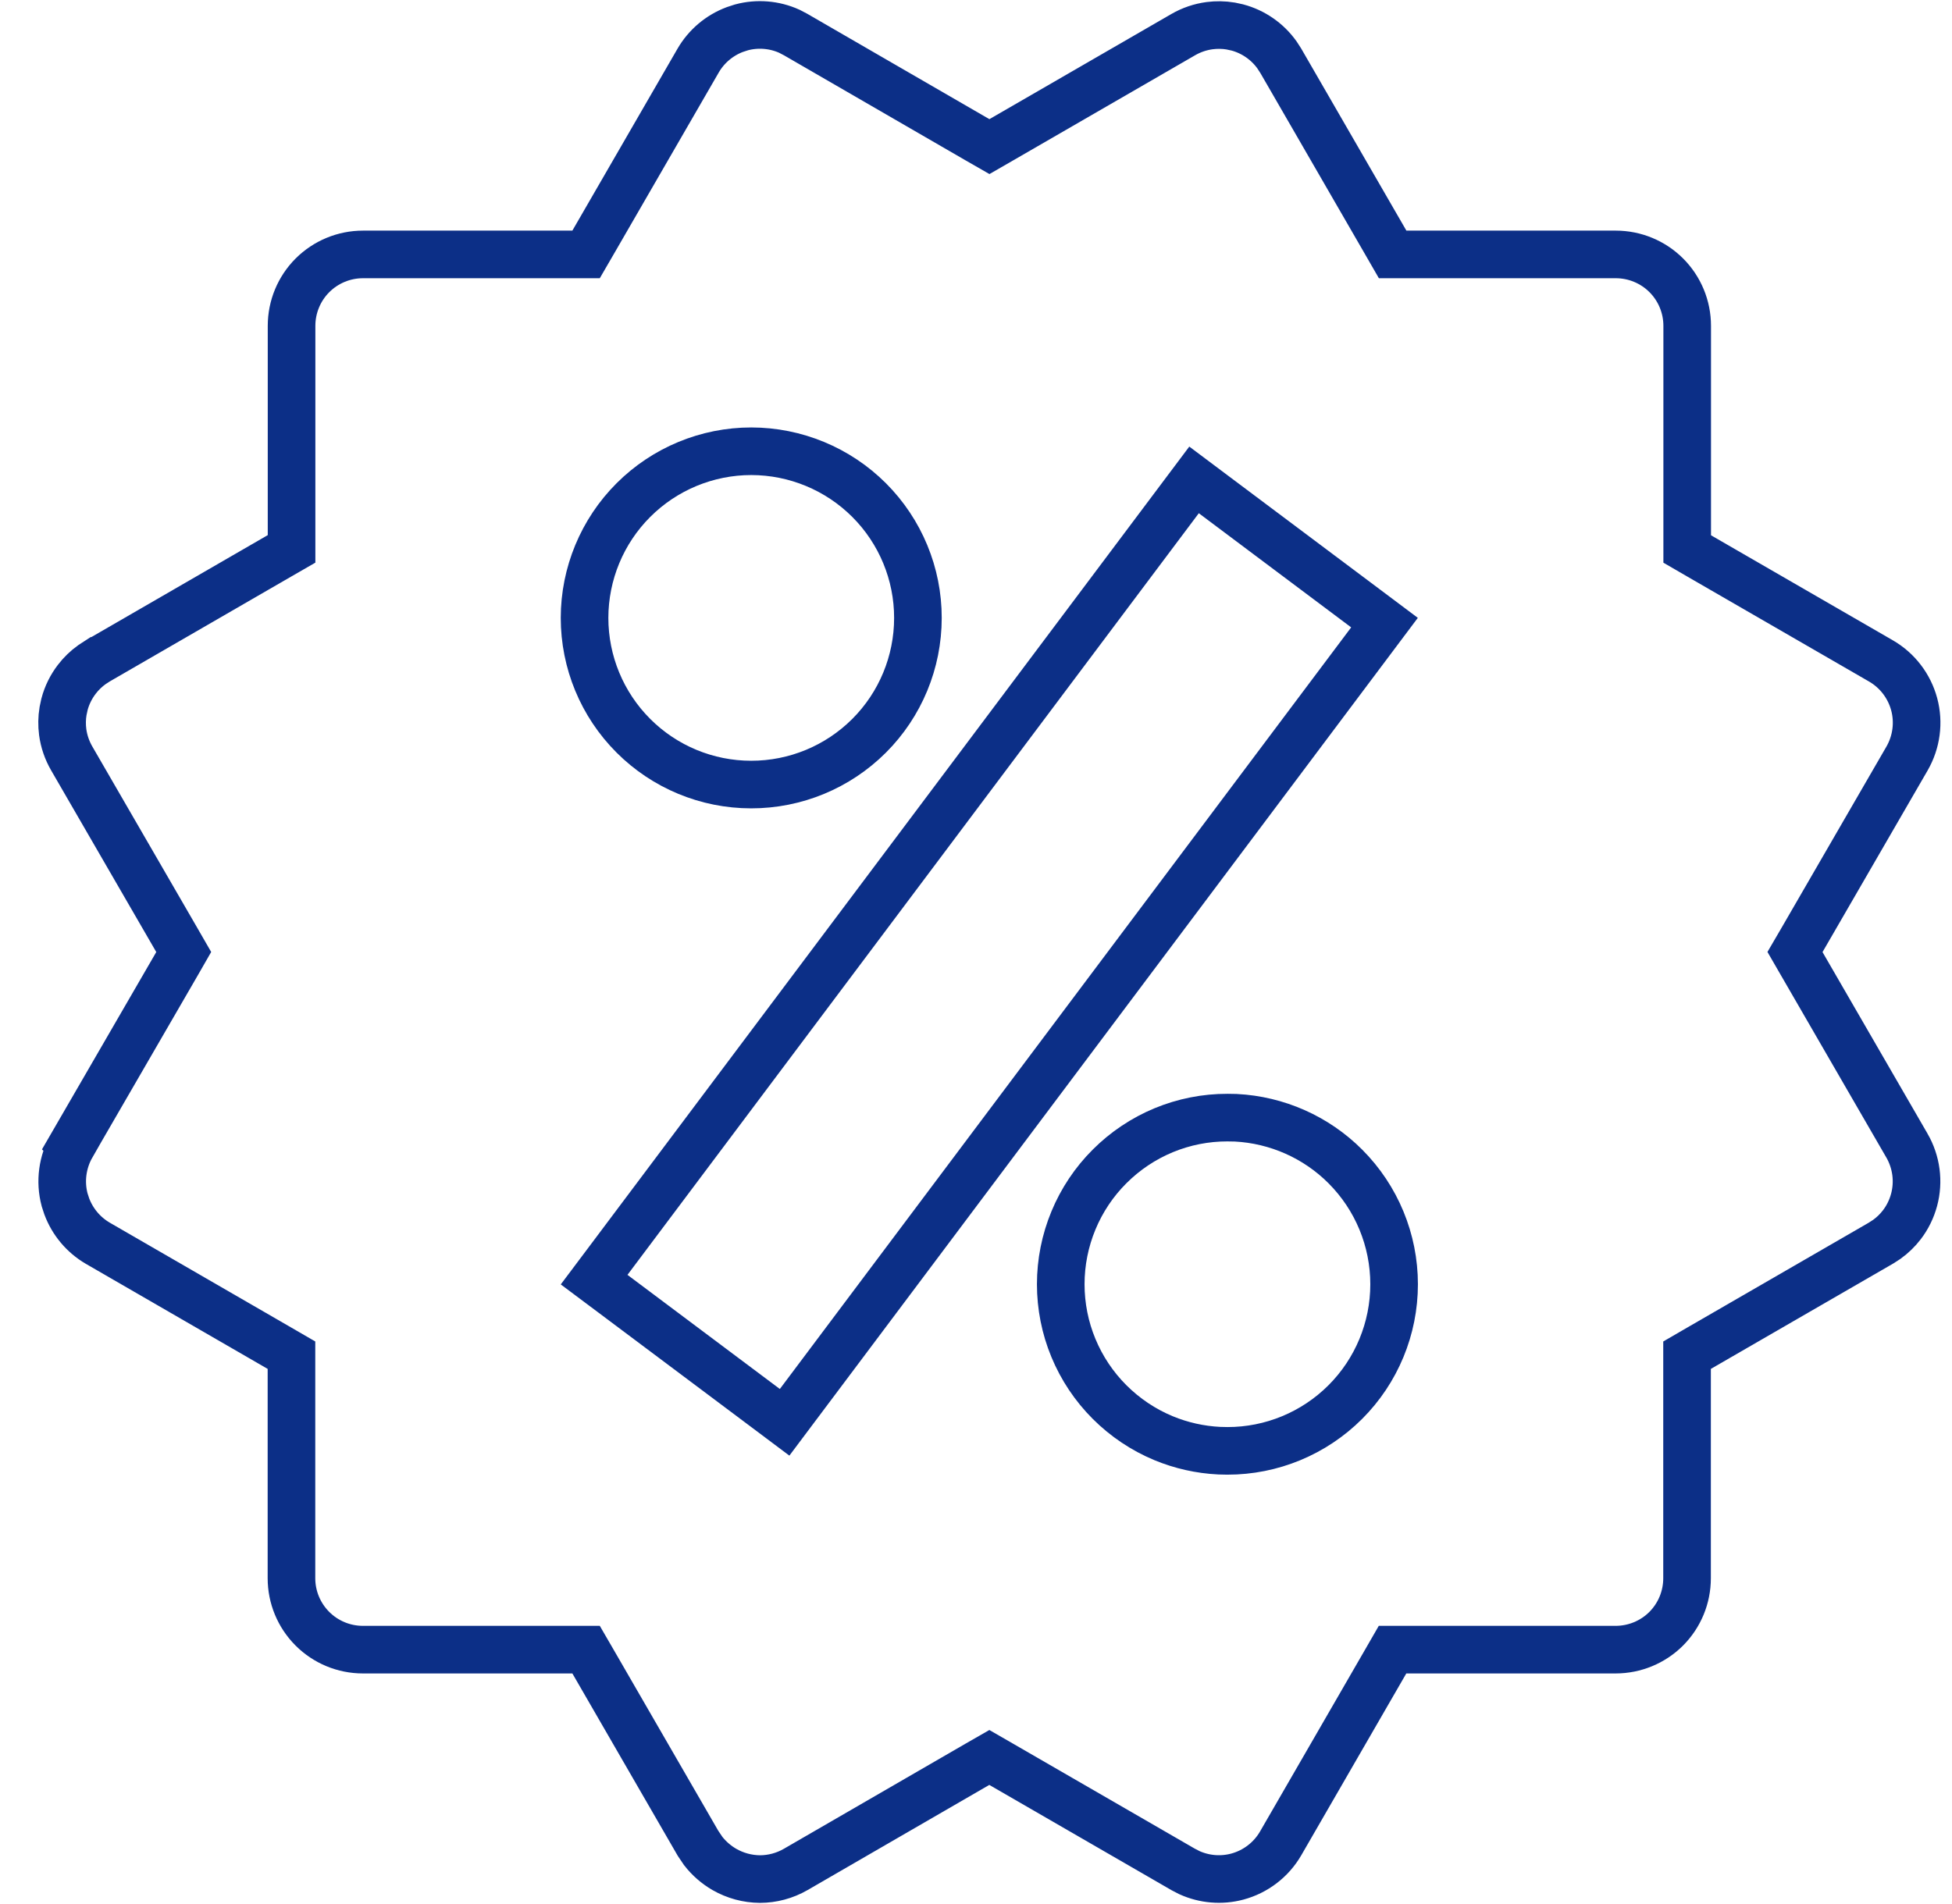 <svg width="41" height="40" viewBox="0 0 41 40" fill="none" xmlns="http://www.w3.org/2000/svg">
    <path d="M25.782 23.479C25.323 23.478 24.867 23.568 24.442 23.744C24.018 23.92 23.632 24.178 23.307 24.503C22.981 24.828 22.723 25.214 22.547 25.639C22.371 26.063 22.28 26.519 22.28 26.979C22.28 27.438 22.37 27.894 22.546 28.318C22.722 28.743 22.98 29.129 23.305 29.454C23.63 29.779 24.016 30.038 24.44 30.214C24.812 30.368 25.207 30.456 25.607 30.476L25.78 30.48C26.709 30.481 27.599 30.112 28.256 29.456C28.913 28.8 29.282 27.909 29.282 26.98C29.282 26.052 28.914 25.162 28.258 24.505C27.643 23.889 26.821 23.526 25.956 23.482L25.782 23.479ZM24.78 10.482L12.78 26.482L12.479 26.883L12.88 27.183L16.08 29.58L16.48 29.88L16.78 29.48L28.78 13.48L29.08 13.08L28.68 12.78L25.48 10.382L25.08 10.082L24.78 10.482ZM15.78 9.48C14.852 9.48 13.961 9.849 13.305 10.505C12.648 11.161 12.279 12.052 12.278 12.98C12.278 13.909 12.646 14.799 13.303 15.456C13.959 16.113 14.849 16.482 15.777 16.482C16.706 16.483 17.597 16.114 18.254 15.458C18.911 14.802 19.28 13.911 19.28 12.982C19.281 12.054 18.912 11.164 18.256 10.507C17.599 9.85 16.709 9.481 15.78 9.48ZM6.122 28.47L5.872 28.325L2.052 26.117C1.752 25.941 1.524 25.668 1.403 25.346L1.357 25.205C1.255 24.82 1.31 24.41 1.508 24.065L1.507 24.064L3.715 20.251L3.859 20L3.715 19.75L1.507 15.934C1.408 15.763 1.343 15.575 1.317 15.38C1.298 15.233 1.3 15.085 1.324 14.94L1.355 14.795C1.406 14.604 1.494 14.426 1.614 14.27C1.704 14.152 1.811 14.049 1.931 13.963L2.054 13.883H2.055L5.874 11.675L6.124 11.531V6.845C6.124 6.447 6.282 6.065 6.563 5.784C6.845 5.503 7.226 5.345 7.624 5.345H12.31L12.455 5.095L14.663 1.274C14.837 0.973 15.11 0.743 15.433 0.621L15.574 0.575C15.91 0.485 16.266 0.515 16.58 0.657L16.712 0.726L20.531 2.936L20.782 3.08L21.032 2.936L24.852 0.728C25.023 0.629 25.211 0.565 25.406 0.539C25.553 0.52 25.701 0.522 25.847 0.546L25.99 0.577C26.326 0.667 26.619 0.871 26.82 1.151L26.901 1.276L29.107 5.095L29.251 5.345H33.938C34.336 5.345 34.718 5.503 34.999 5.784C35.28 6.065 35.438 6.447 35.438 6.845V11.533L35.688 11.678L39.508 13.885C39.852 14.084 40.103 14.412 40.206 14.796C40.309 15.18 40.254 15.589 40.056 15.934L37.848 19.75L37.702 20L37.847 20.251L40.053 24.066L40.054 24.067C40.152 24.238 40.216 24.426 40.242 24.621C40.268 24.817 40.255 25.016 40.204 25.206C40.153 25.396 40.066 25.575 39.946 25.731C39.856 25.849 39.749 25.951 39.63 26.037L39.506 26.117L35.685 28.325L35.435 28.47V33.156C35.435 33.554 35.278 33.935 34.997 34.217C34.716 34.498 34.333 34.656 33.935 34.656H29.249L29.105 34.906L26.899 38.726C26.7 39.07 26.372 39.321 25.988 39.424C25.652 39.514 25.297 39.483 24.982 39.341L24.851 39.273L21.03 37.065L20.78 36.921L20.529 37.065L16.714 39.273C16.482 39.407 16.223 39.475 15.963 39.476C15.7 39.474 15.442 39.404 15.214 39.273C15.042 39.173 14.892 39.042 14.771 38.887L14.661 38.724L12.455 34.906L12.31 34.656H7.622C7.224 34.656 6.843 34.498 6.562 34.217C6.28 33.935 6.122 33.554 6.122 33.156V28.47Z" stroke="#0C2F87"/>
</svg>
